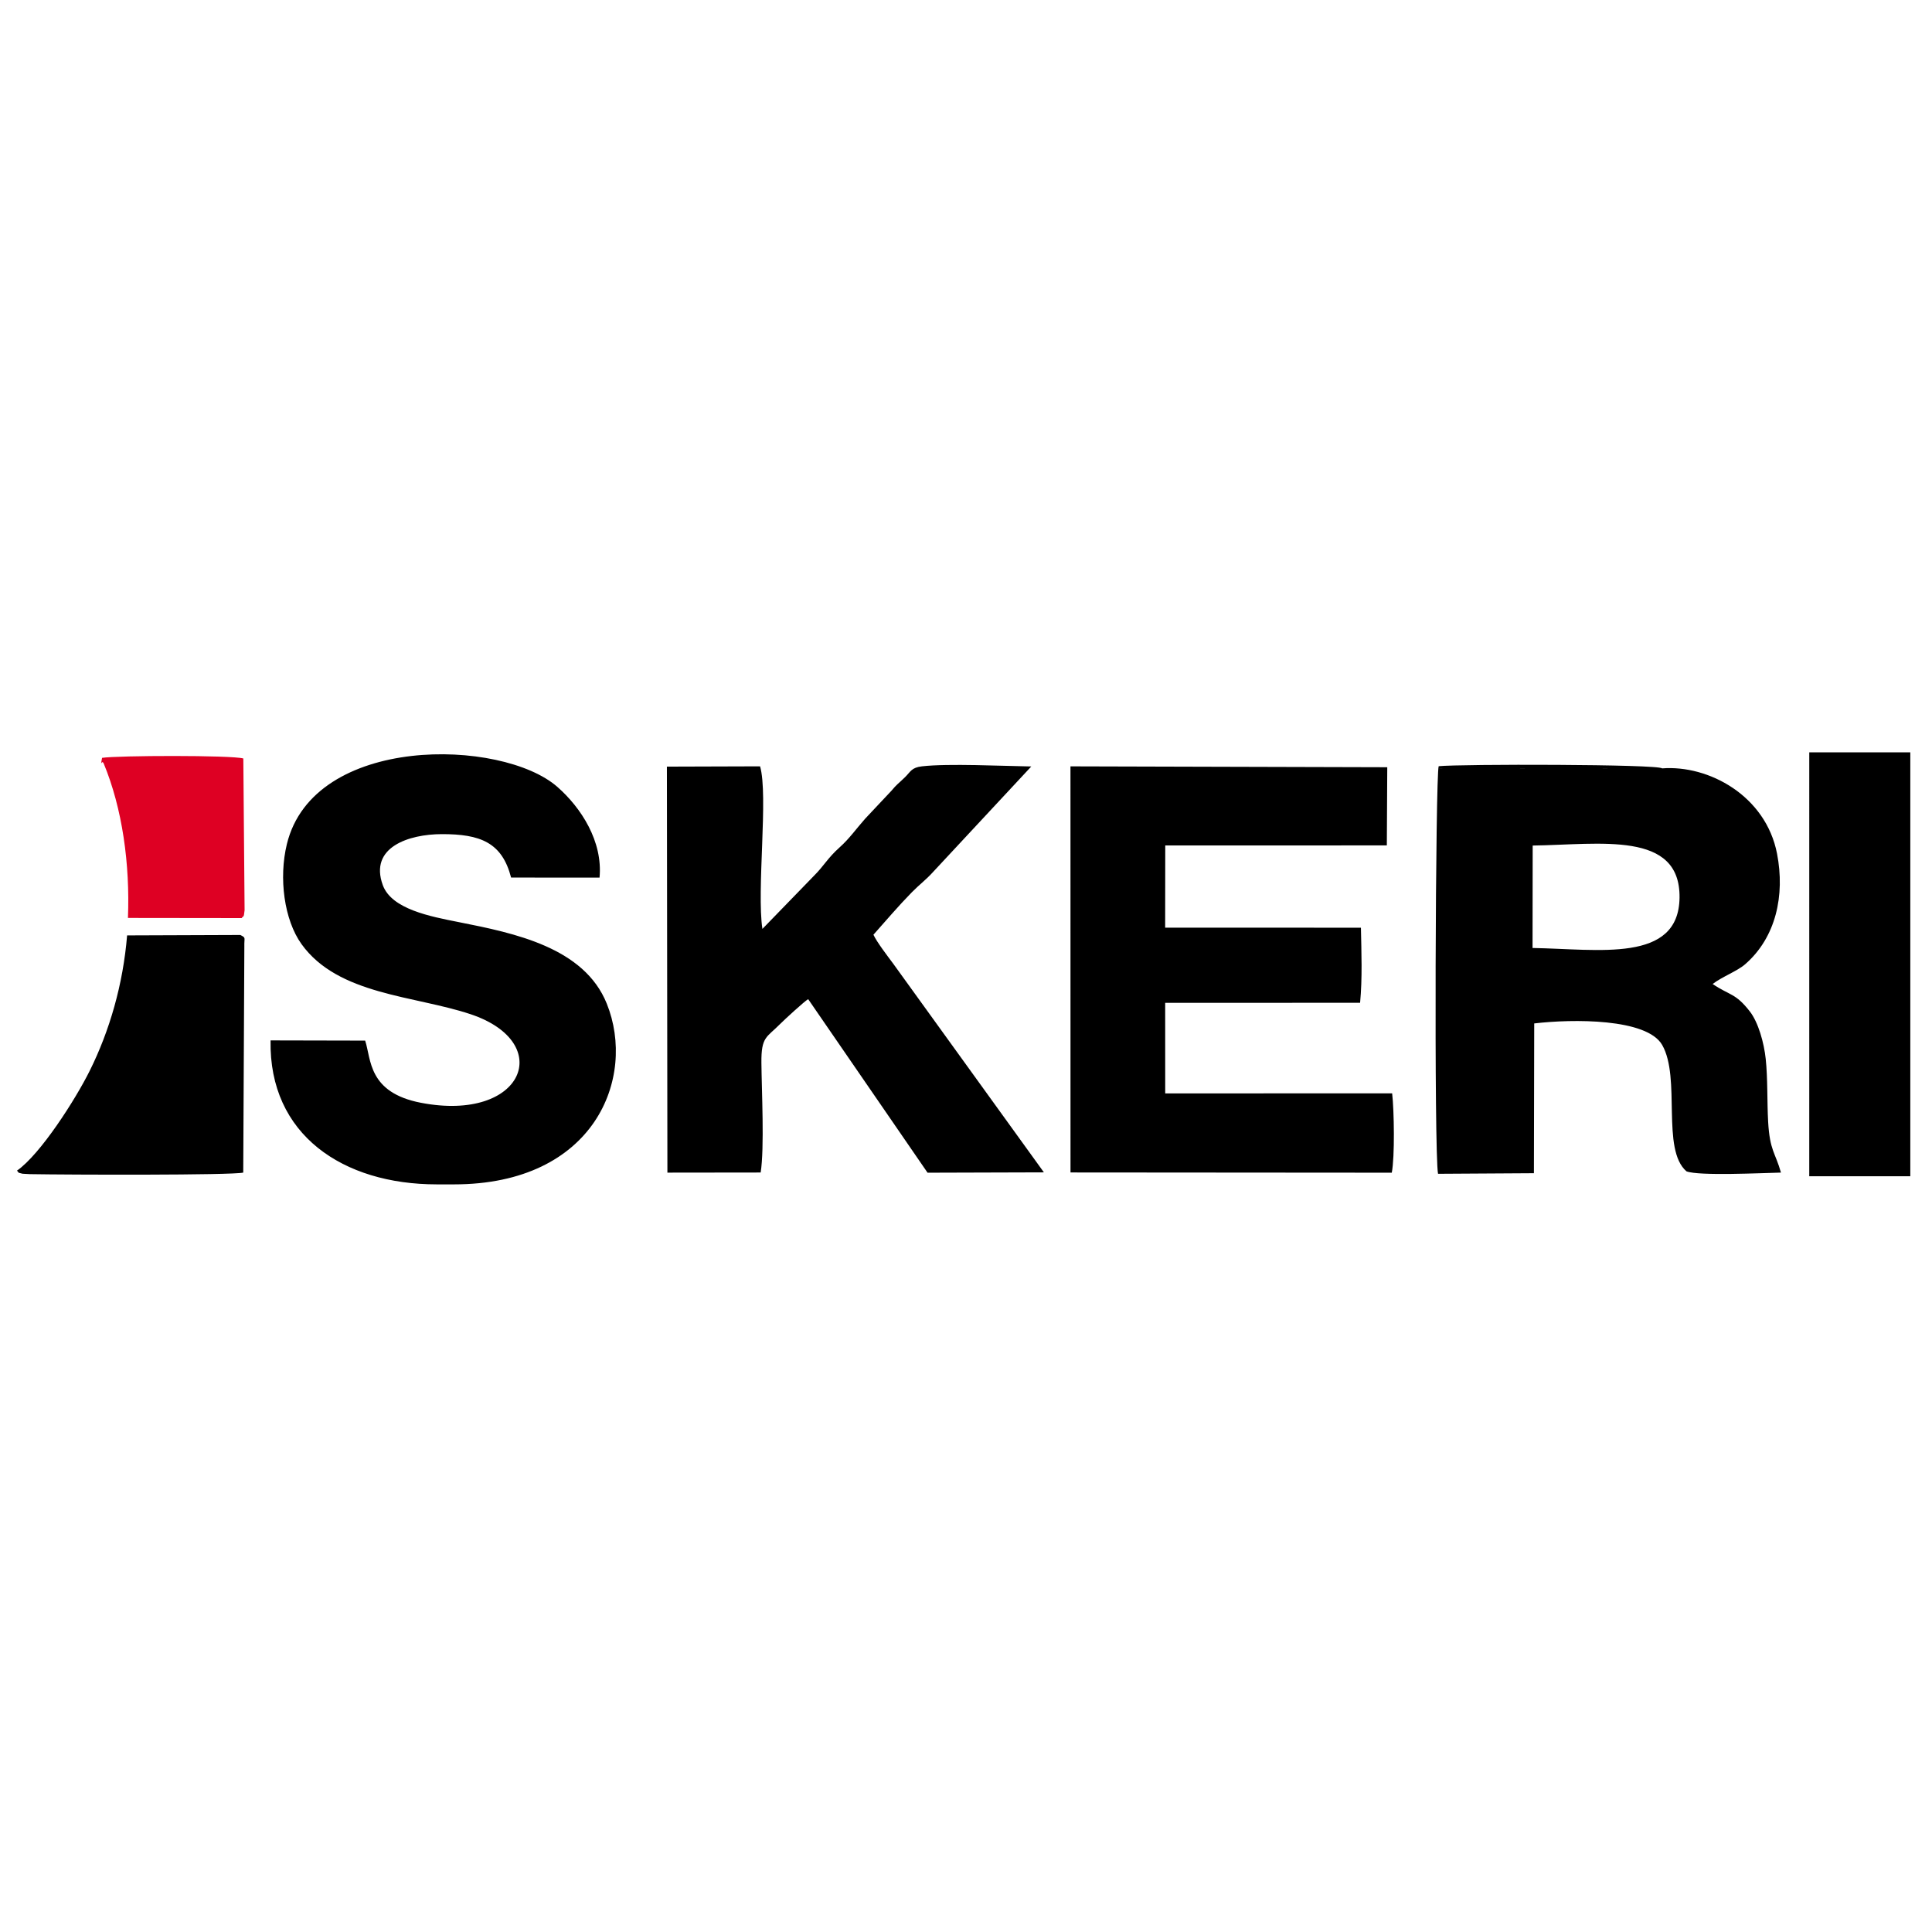 <?xml version="1.0" encoding="UTF-8"?> <svg xmlns="http://www.w3.org/2000/svg" xmlns:xlink="http://www.w3.org/1999/xlink" xmlns:xodm="http://www.corel.com/coreldraw/odm/2003" xml:space="preserve" width="50mm" height="50mm" version="1.1" style="shape-rendering:geometricPrecision; text-rendering:geometricPrecision; image-rendering:optimizeQuality; fill-rule:evenodd; clip-rule:evenodd" viewBox="0 0 5000 5000"> <defs> <style type="text/css"> .fil0 {fill:black} .fil1 {fill:#DE0023} </style> </defs> <g id="Слой_x0020_1">  <g id="_1182075836144"> <path class="fil0" d="M3966.57 2188.27c174.97,-2.42 382.52,-39.03 380.06,135.18 -2.4,169.6 -209.44,132.66 -380.41,129.94l0.35 -265.12zm3.98 460.37c99.01,-11.75 291.37,-13.46 331.08,55.59 49.17,85.49 -2.95,270.58 62.98,327.17 31.85,12.43 196.07,4.27 244.5,3.24 -14.28,-51.31 -28.99,-56.28 -33.17,-131.64 -2.92,-52.75 -0.85,-111.34 -6.27,-162.66 -4.36,-41.3 -19.1,-94.49 -41.15,-122.8 -37.27,-47.87 -51.16,-40.63 -96.22,-70.95 24.49,-18.9 63.5,-33.12 84.23,-51.18 79.68,-69.43 103.33,-178.12 82.48,-286.01 -29.03,-150.19 -177.13,-230.24 -297.53,-220.85l-576.44 -0.36 -0.24 1043.43 239.77 -0.02 -0.7 -338.44c-0.05,-5.14 -0.67,-21.55 -0.18,-25.55 2.63,-21.66 0.04,-8.29 6.86,-18.97zm-1200.12 385.68l831.49 0.62c8,-41.76 6.08,-160.4 0.95,-205.36l-587.33 0.16 -0.08 -234.42 504.45 -0.07c6.03,-64.47 3.46,-129.62 2.13,-194.34l-506.65 -0.13 0.25 -212.76 573.45 -0.09 1.11 -202.33 -819.86 -2.26 0.09 1050.98zm-1595.8 30.84c364.1,0.12 473.1,-275.6 395.7,-467.72 -58.55,-145.32 -238.05,-182.34 -382.2,-210.84 -74.69,-14.77 -174.85,-33.56 -197.54,-96.12 -35.67,-98.33 67.98,-131.5 152.28,-131.75 100.27,-0.3 156.43,21.59 179.84,112.39l228.9 0.03c8.69,-93.64 -47.44,-180.54 -109.2,-234.73 -143.62,-126.04 -630.87,-136.52 -700.02,148.24 -21.24,87.48 -7.27,195.76 37.98,258.75 94.81,131.96 291.97,132.78 437.43,181.33 220.35,73.56 137.81,280.28 -128.03,229.31 -137.72,-26.41 -128.83,-112.8 -144.74,-160.98l-244.8 -0.54c-4.59,244.68 187.88,372.52 429.75,372.6l44.65 0.03zm1085.8 -646.12c32.35,-36.31 64.91,-74.67 99.27,-109.71 19.92,-20.31 36.35,-31.91 55.32,-52.92l253.95 -272.8c-74.4,-1.17 -214.97,-8.16 -282.95,-0.36 -27.33,3.13 -29.42,14.04 -43.92,28.18 -18.21,17.75 -20.54,17.55 -34.97,34.89l-67.96 72.29c-23.32,26.22 -40.49,51.33 -66.17,74.29 -31.53,28.19 -40.29,47.66 -66.64,73.83l-133.24 137.29c-15.2,-99.58 15.62,-346.1 -6.03,-420.75l-241.13 0.75 1.29 1050.73 241.36 -0.3c10,-63.49 2.6,-212.14 1.92,-283.92 -0.64,-68.11 13.47,-64.99 47.96,-99.97 11.03,-11.19 65.33,-61.06 73.09,-64.71l308.95 449.11 301.08 -0.91 -390.06 -540.18c-15.07,-20.29 -42.16,-55.54 -51.12,-74.83zm2421.87 625.02l255.22 0.02 6.35 0.05 0 -1097.04 -261.49 -0.01 -0.02 1090.6 -0.06 6.38zm-4638.43 -14.42l581.62 2.04 -3.44 -611.97 -293.1 1.09c-10.4,126.78 -45.26,246.71 -96.73,350.32 -36.89,74.26 -127.44,216.12 -188.35,258.52zm3926.68 -381c-6.82,10.68 -4.23,-2.69 -6.86,18.97 -0.49,4 0.13,20.41 0.18,25.55l0.7 338.44 -239.77 0.02 0.24 -1043.43 576.44 0.36c-9.59,-11.03 -522.21,-11.36 -578.18,-5.64 -8.27,23.28 -12.17,1001.85 -1.67,1054.85l248.12 -1.51 0.8 -387.61zm-3926.68 381c7.19,6.41 -1.76,3.95 14.51,7.96 0.6,0.15 17.36,1.01 18.92,1.04 100.26,1.81 521.63,3.08 552.2,-3.97l2.86 -584.18c-0.7,-25.35 5.14,-22.63 -10.31,-30.78l3.44 611.97 -581.62 -2.04z"></path> <path class="fil1" d="M625.41 2376l0.79 -410.56 -338.39 -0.73c-19.74,3.76 -9.03,-1.4 -19.51,10.96 48.38,116.66 68.29,260.25 62.82,399.96l294.29 0.37zm-357.11 -400.33c10.48,-12.36 -0.23,-7.2 19.51,-10.96l338.39 0.73 -0.79 410.56c5.08,-7.86 5.15,1.82 7.6,-20.41l-3.29 -392.69c-30.84,-8.78 -325.61,-7.81 -365.6,-1.59 -4.91,29.49 -1.6,2.38 4.18,14.36z"></path> </g> </g> </svg> 